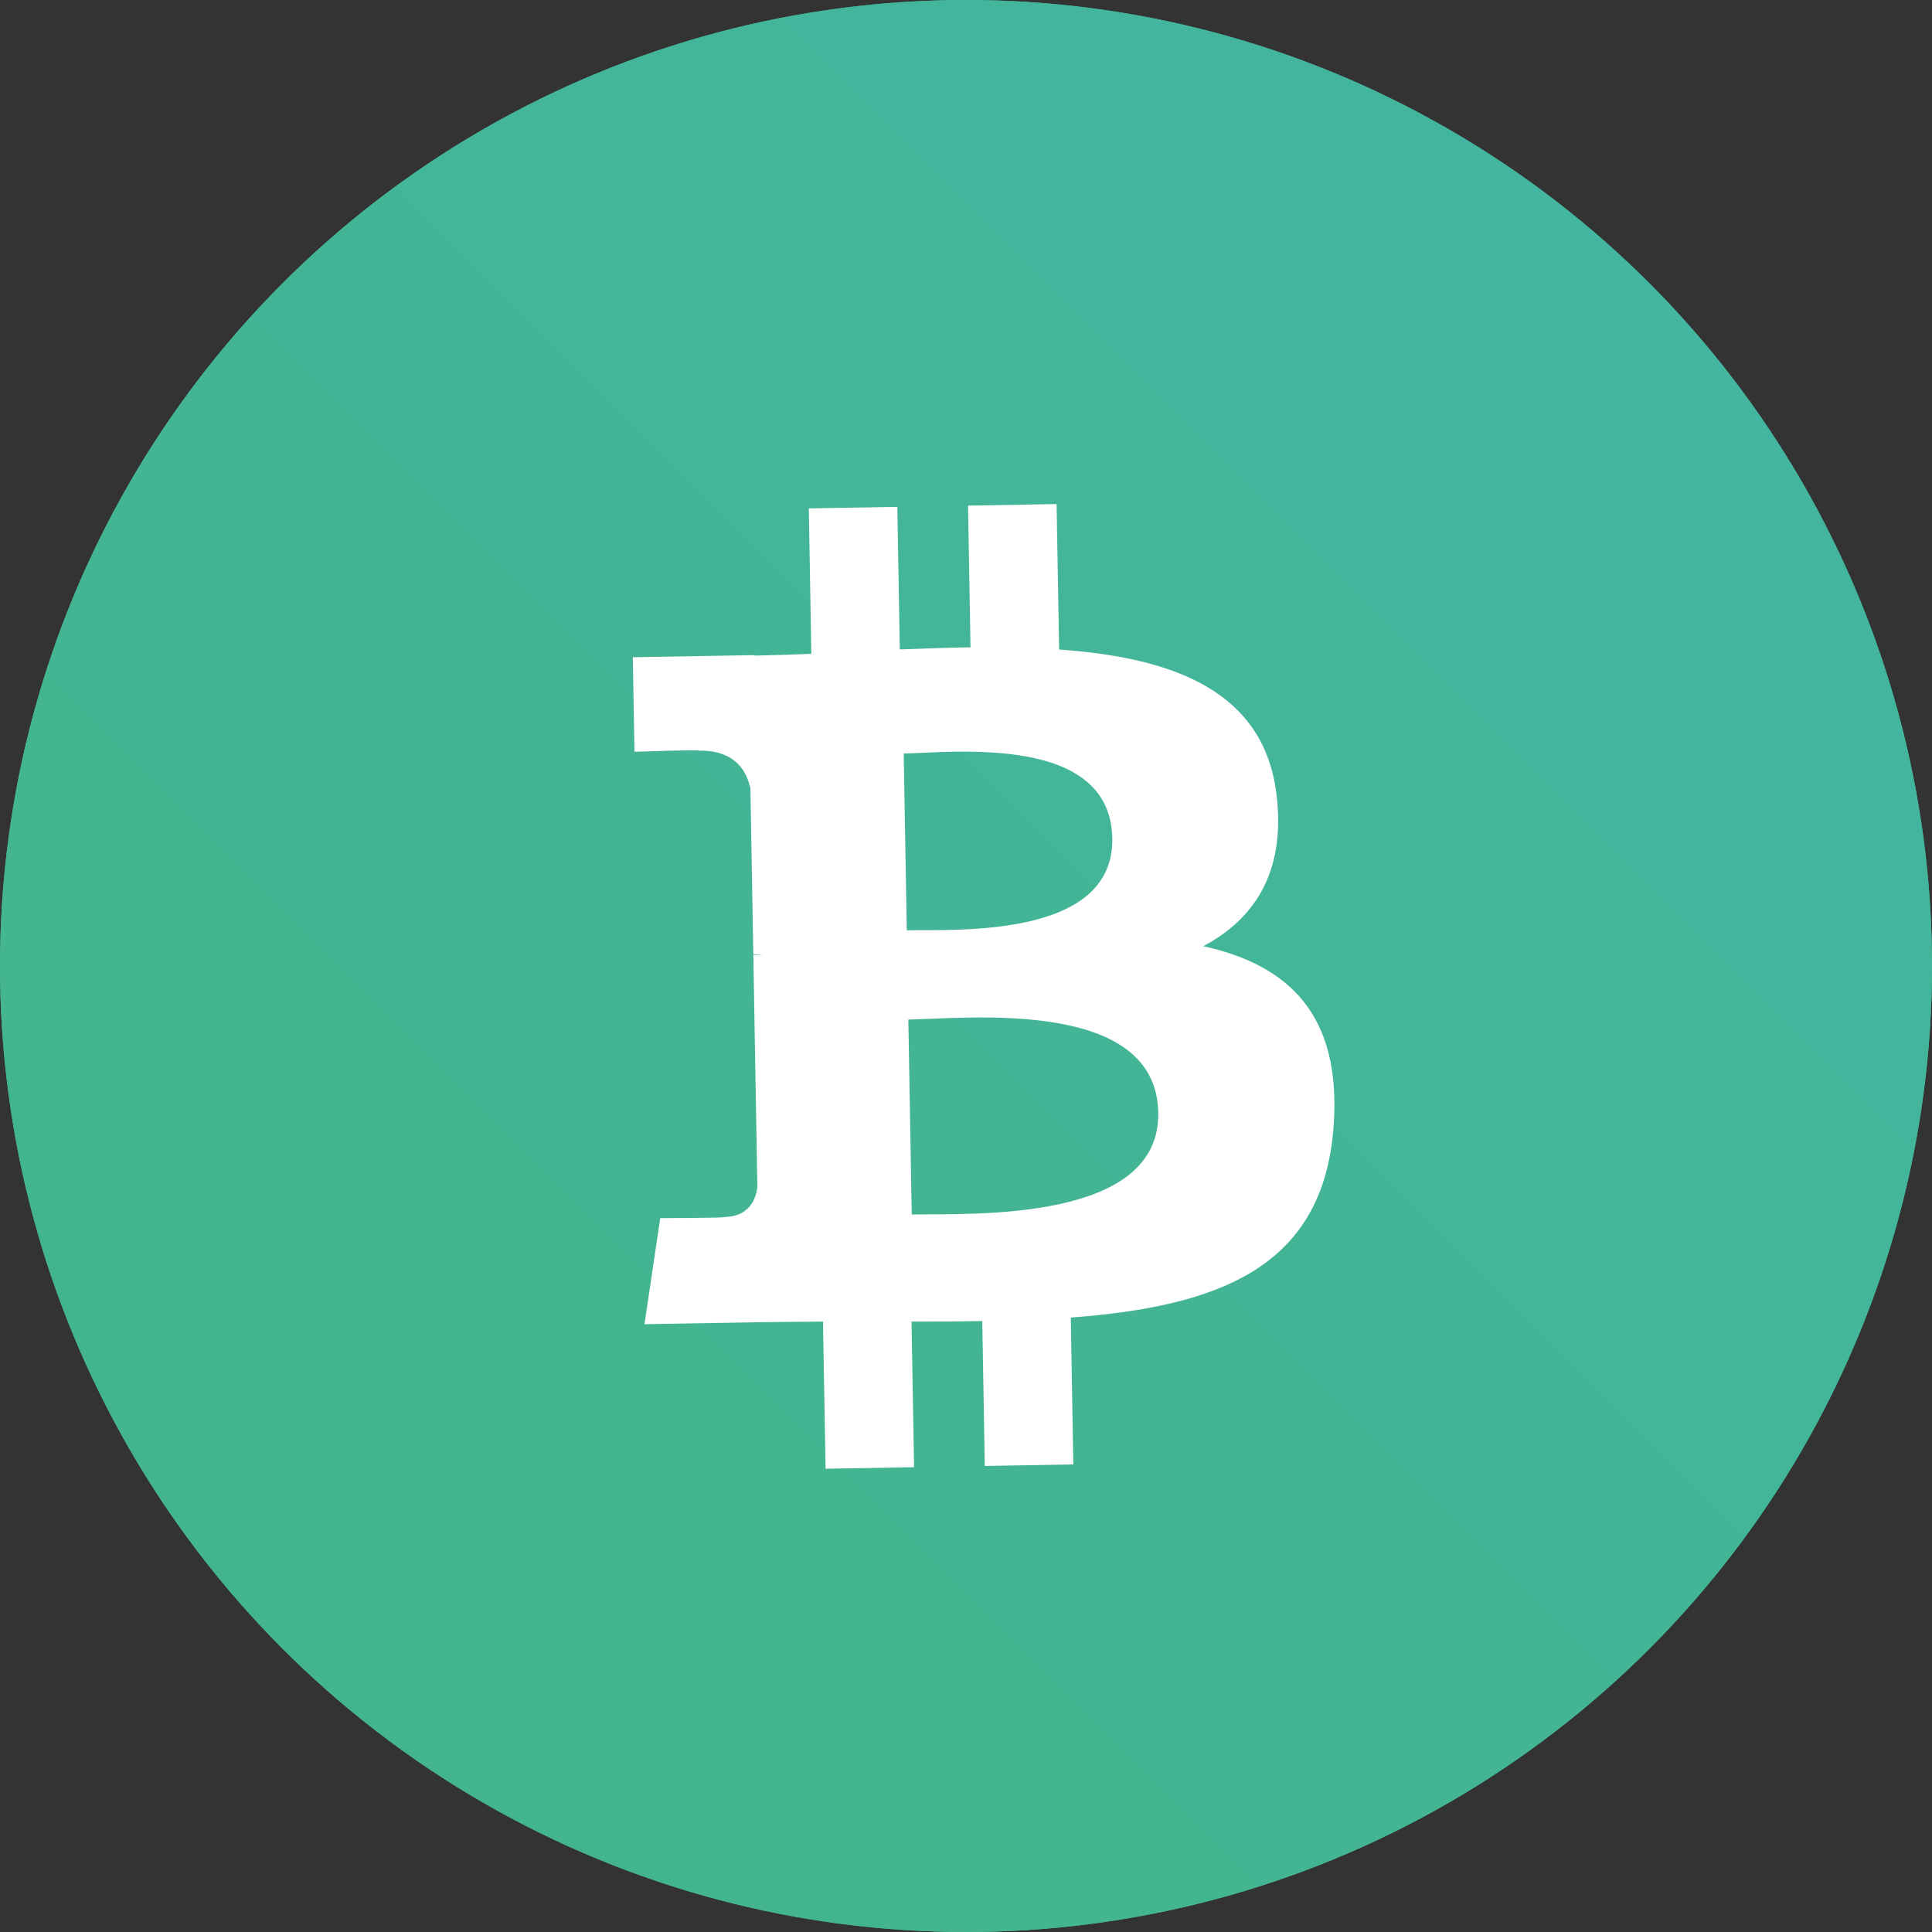 <?xml version="1.0" encoding="UTF-8"?>
<svg width="68px" height="68px" viewBox="0 0 68 68" version="1.1" xmlns="http://www.w3.org/2000/svg" xmlns:xlink="http://www.w3.org/1999/xlink">
    <rect x="0" y="0" width="68" height="68" fill="#333333" stroke="none"/>
    <!-- Generator: Sketch 57.1 (83088) - https://sketch.com -->
    <title>ic_比特现金</title>
    <desc>Created with Sketch.</desc>
    <defs>
        <linearGradient x1="1.11022302e-14%" y1="100%" x2="100%" y2="3.74939946e-31%" id="linearGradient-1">
            <stop stop-color="#43B588" offset="0%"></stop>
            <stop stop-color="#43B5A4" offset="100%"></stop>
        </linearGradient>
        <circle id="path-2" cx="34" cy="34" r="34"></circle>
    </defs>
    <g id="Page-1" stroke="none" stroke-width="1" fill="none" fill-rule="evenodd">
        <g id="3.-Icons/币种/彩色/BCH">
            <g id="Icons/币种/eos">
                <g>
                    <g id="coin_eos">
                        <g id="Oval">
                            <use fill="#43B588" xlink:href="#path-2"></use>
                            <use fill="url(#linearGradient-1)" xlink:href="#path-2"></use>
                        </g>
                        <path d="M46.267,31.29 C46.816,27.622 44.023,25.65 40.204,24.334 L41.443,19.365 L38.418,18.611 L37.212,23.45 C36.417,23.251 35.6,23.064 34.788,22.879 L36.003,18.009 L32.98,17.255 L31.74,22.223 C31.082,22.073 30.436,21.925 29.809,21.769 L29.812,21.753 L25.64,20.712 L24.836,23.942 C24.836,23.942 27.08,24.457 27.033,24.489 C28.258,24.794 28.479,25.605 28.442,26.248 L27.031,31.909 C27.115,31.931 27.225,31.962 27.345,32.01 C27.245,31.985 27.137,31.957 27.026,31.931 L25.048,39.861 C24.898,40.233 24.518,40.791 23.662,40.58 C23.692,40.623 21.463,40.031 21.463,40.031 L19.961,43.493 L23.898,44.475 C24.63,44.658 25.348,44.85 26.054,45.031 L24.802,50.057 L27.824,50.811 L29.063,45.838 C29.889,46.062 30.69,46.269 31.474,46.464 L30.239,51.413 L33.263,52.167 L34.515,47.151 C39.673,48.127 43.552,47.733 45.184,43.068 C46.5,39.311 45.119,37.145 42.405,35.732 C44.382,35.276 45.87,33.976 46.267,31.29 L46.267,31.29 Z M39.356,40.982 C38.421,44.738 32.097,42.708 30.046,42.198 L31.707,35.54 C33.758,36.051 40.333,37.064 39.356,40.982 Z M40.292,31.236 C39.439,34.653 34.175,32.917 32.467,32.491 L33.973,26.452 C35.681,26.878 41.18,27.672 40.292,31.236 Z" id="Shape" fill="#FFFFFF" fill-rule="nonzero" transform="translate(33.149, 34.711) rotate(-15) translate(-33.149, -34.711) "></path>
                    </g>
                </g>
            </g>
        </g>
    </g>
</svg>